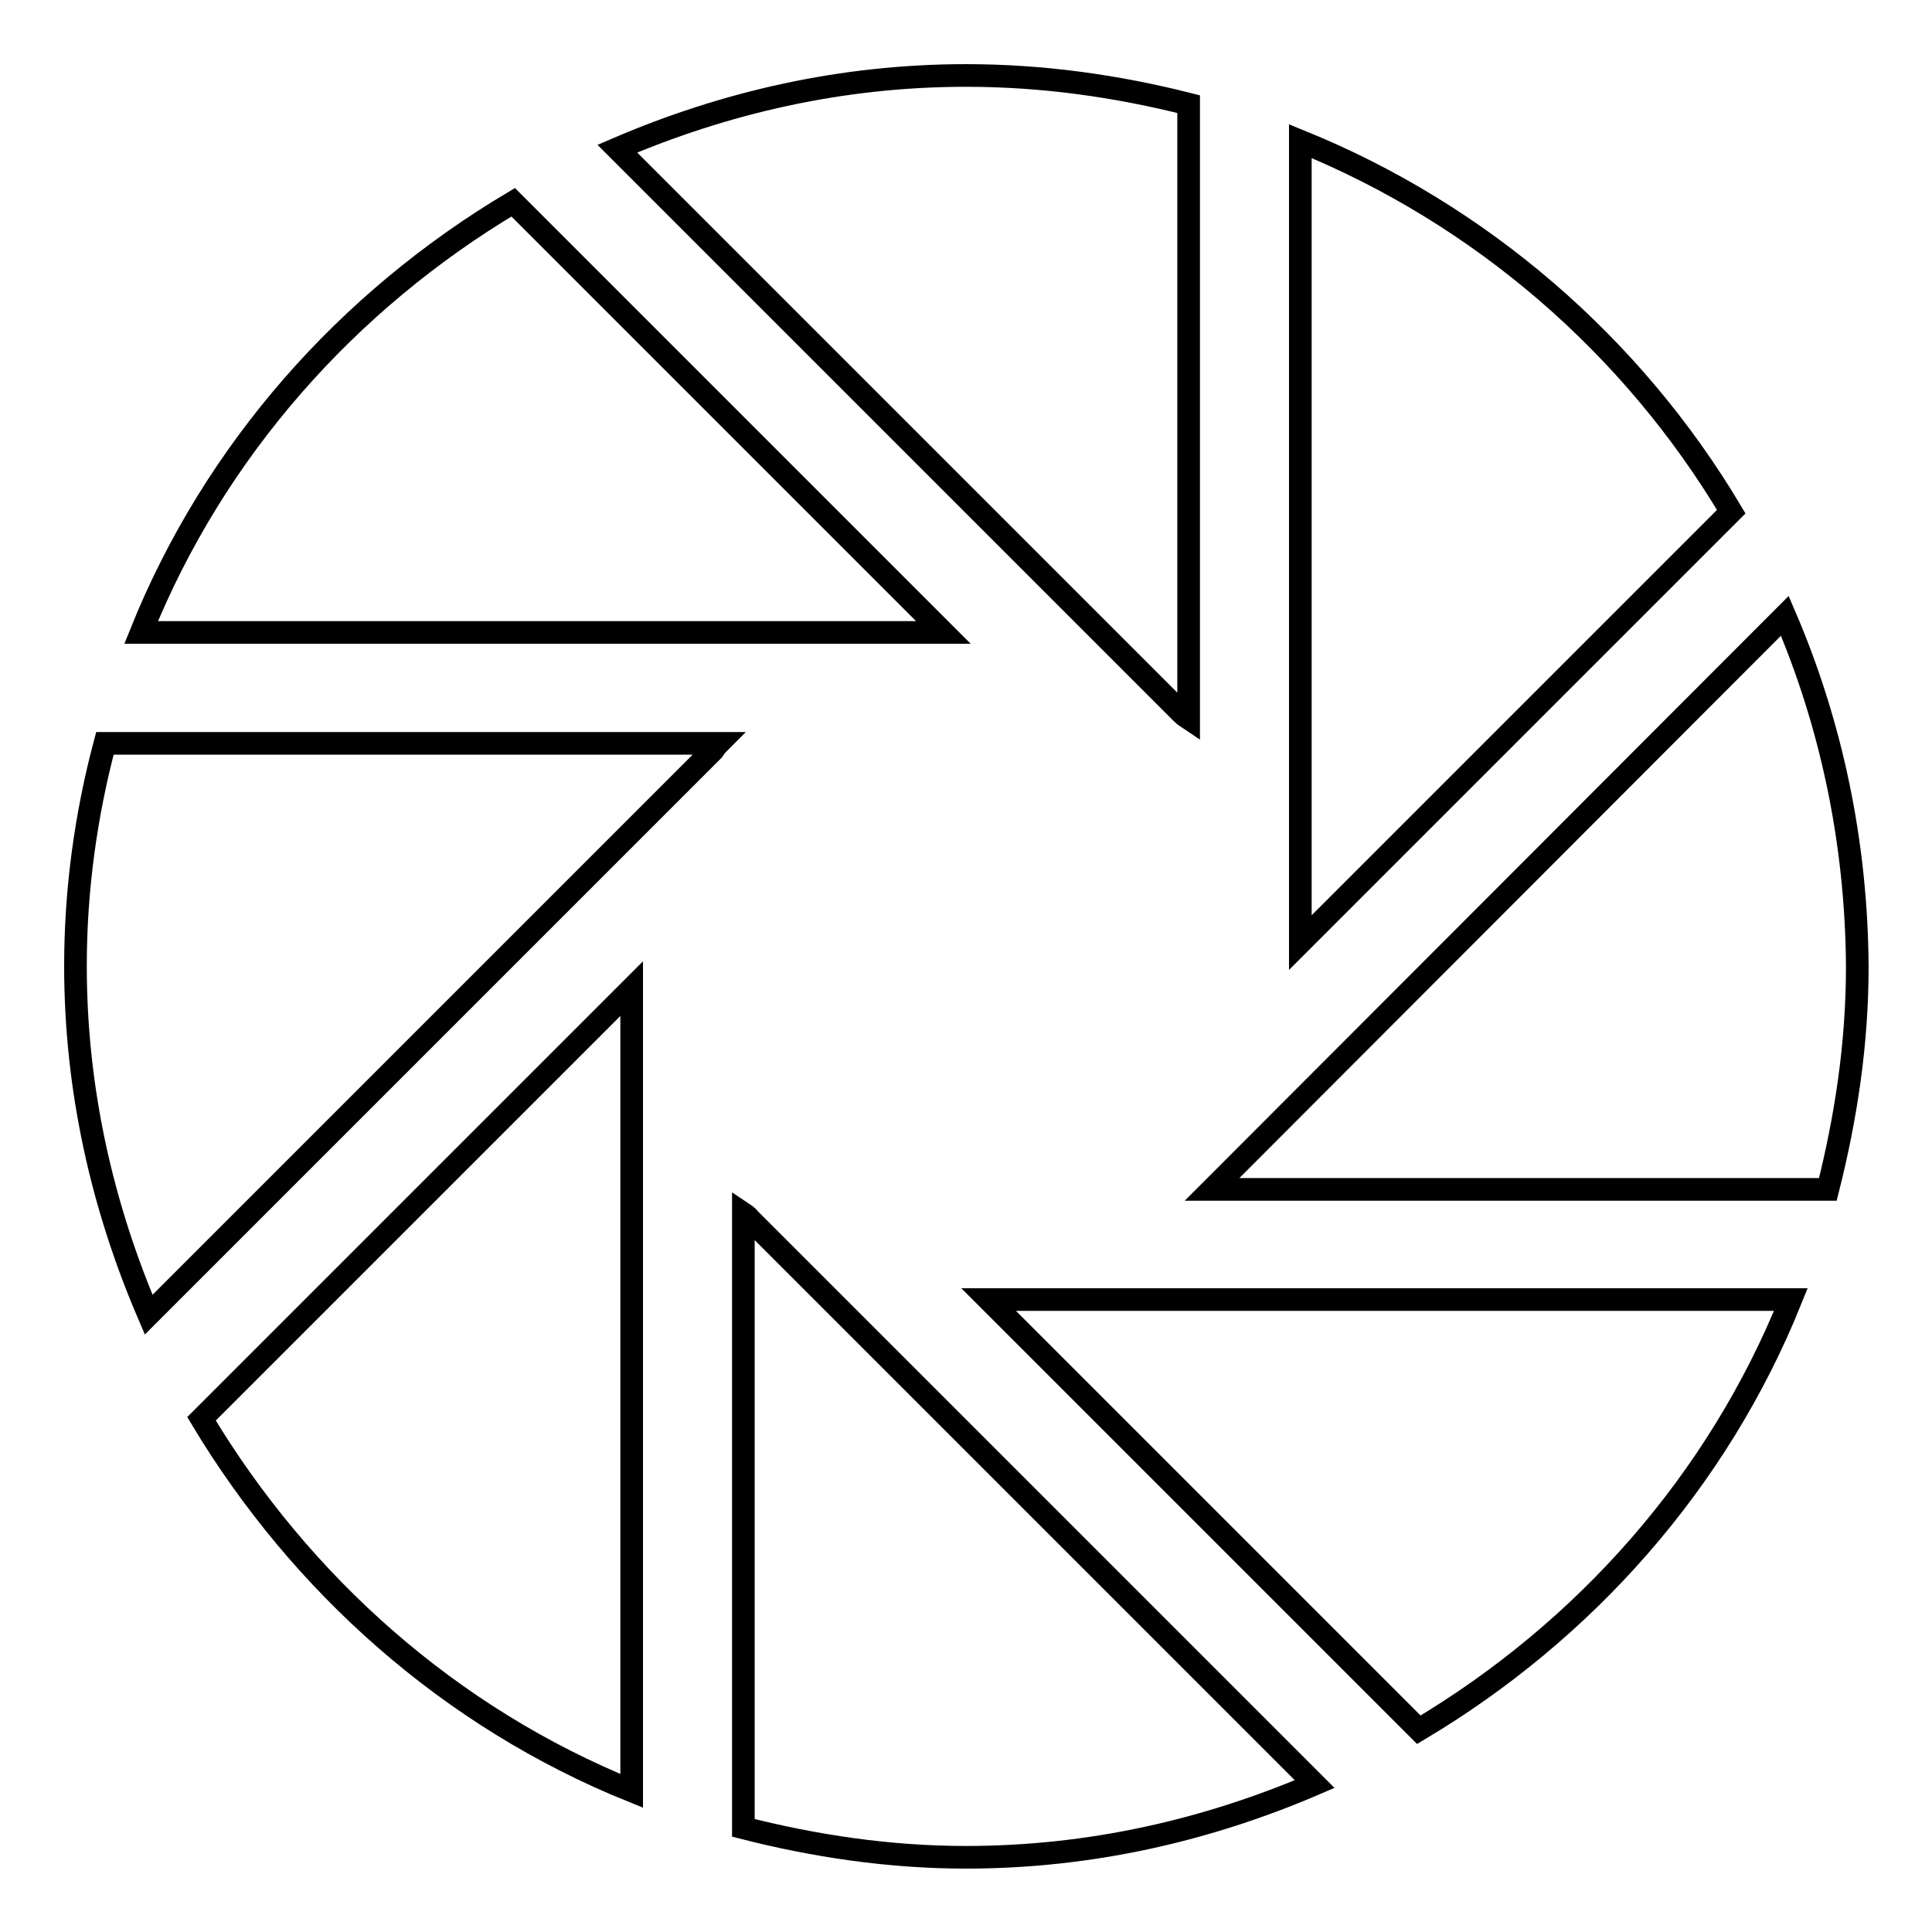 <?xml version="1.0" encoding="utf-8"?>
<!-- Svg Vector Icons : http://www.onlinewebfonts.com/icon -->
<!DOCTYPE svg PUBLIC "-//W3C//DTD SVG 1.1//EN" "http://www.w3.org/Graphics/SVG/1.1/DTD/svg11.dtd">
<svg version="1.1" xmlns="http://www.w3.org/2000/svg" xmlns:xlink="http://www.w3.org/1999/xlink" x="0px" y="0px" viewBox="0 0 256 256" enable-background="new 0 0 256 256" xml:space="preserve">
<g><g><path stroke-width="3" fill-opacity="0" stroke="#000000"  d="M157.5,95.2V13.8C148,11.4,138.2,10,128,10c-16.5,0-32,3.6-46.2,9.7l74.8,74.8C156.9,94.8,157.2,95,157.5,95.2z M172.3,18.7v106.2l57.1-57.1C216.3,45.8,196.2,28.4,172.3,18.7z M83.7,237.3V131l-57,57C39.9,210,59.7,227.6,83.7,237.3z M68,26.8c-22,13.1-39.6,32.9-49.3,57H125L68,26.8z M10,128c0,16.5,3.6,32,9.7,46.2l74.8-74.8c0.2-0.3,0.4-0.6,0.7-0.9H13.9C11.4,107.9,10,117.8,10,128z M236.5,81.6l-74.7,74.8c-0.4,0.4-0.8,0.8-1.2,1.2h81.6c2.4-9.5,3.9-19.3,3.9-29.5C246,111.5,242.6,95.8,236.5,81.6z M188,229.2c22-13.1,39.6-32.9,49.3-57H131L188,229.2z M98.5,160.8v81.4c9.4,2.4,19.3,3.9,29.5,3.9c16.5,0,32-3.6,46.2-9.7l-74.8-74.8C99.1,161.2,98.8,161,98.5,160.8z"/></g></g>
</svg>